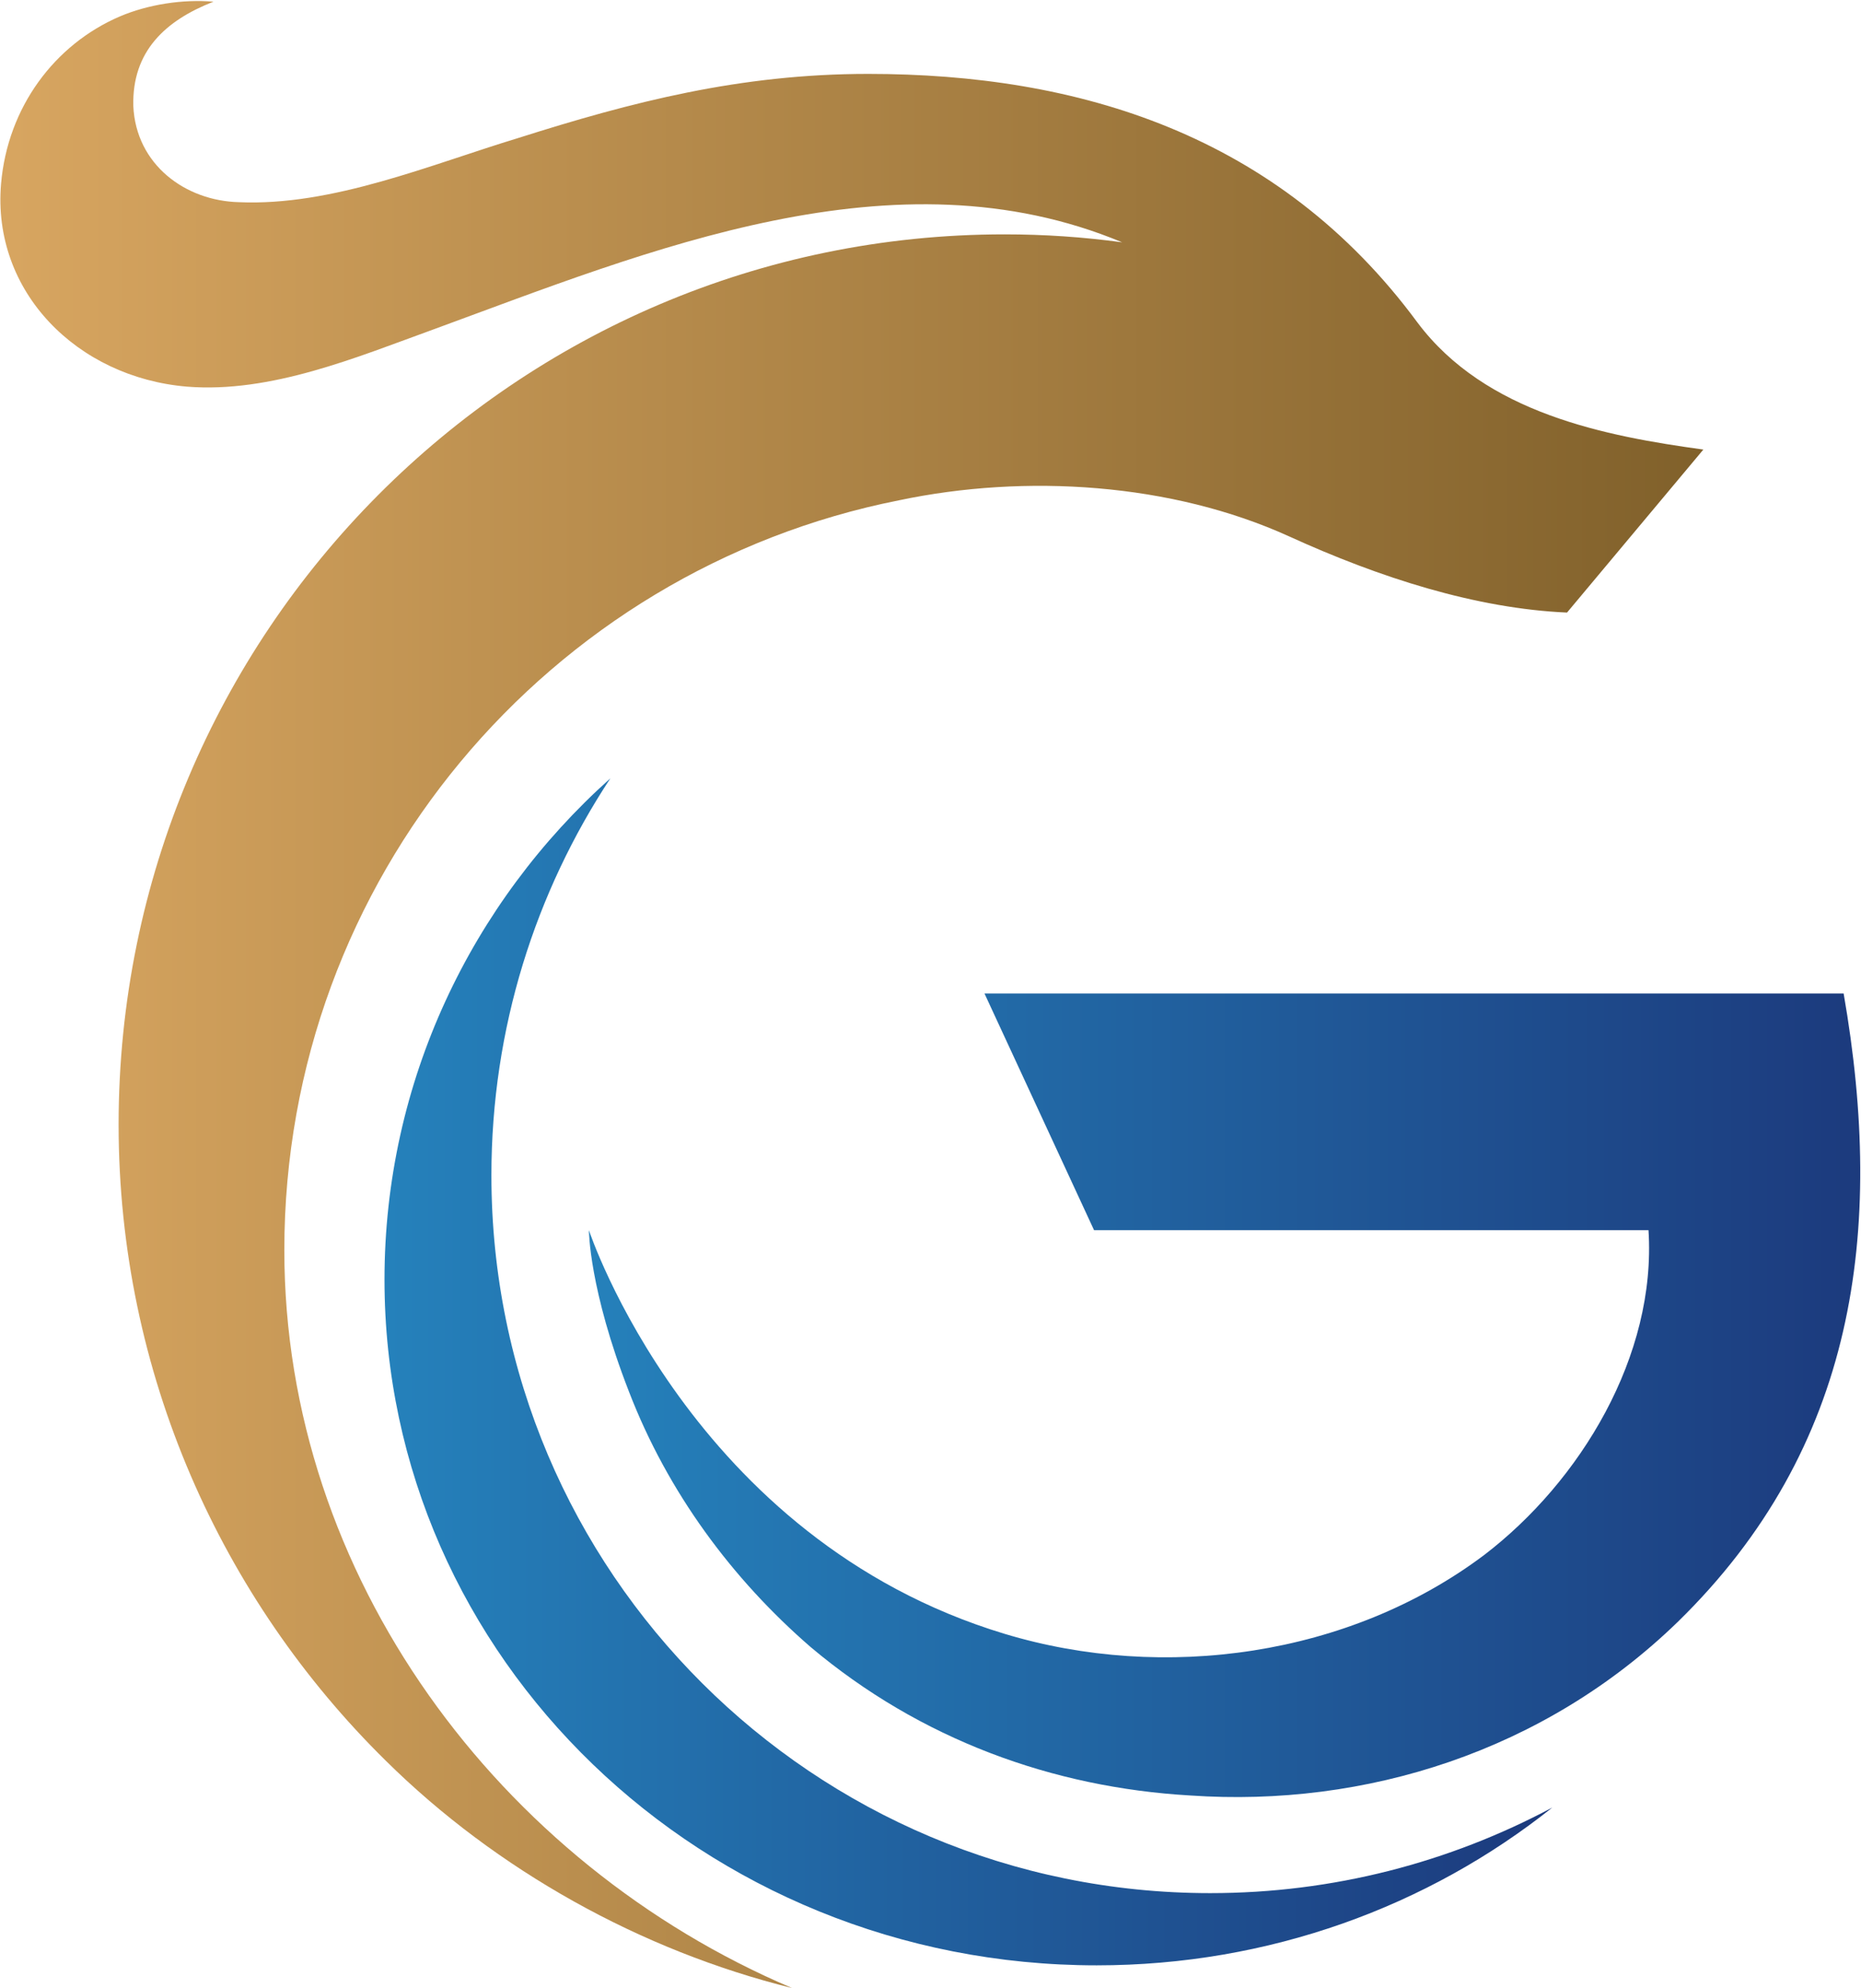 <svg version="1.2" xmlns="http://www.w3.org/2000/svg" viewBox="0 0 1544 1649" width="1544" height="1649">
	<title>601298</title>
	<defs>
		<linearGradient id="g1" x2="1" gradientUnits="userSpaceOnUse" gradientTransform="matrix(1413.395,0,0,1648.699,.215,824.73)">
			<stop offset="0" stop-color="#d7a560"/>
			<stop offset="1" stop-color="#81612b"/>
		</linearGradient>
		<linearGradient id="g2" x2="1" gradientUnits="userSpaceOnUse" gradientTransform="matrix(968.515,0,0,984.165,318.918,1137.967)">
			<stop offset="0" stop-color="#2581bb"/>
			<stop offset="1" stop-color="#1c3a7d"/>
		</linearGradient>
		<linearGradient id="g3" x2="1" gradientUnits="userSpaceOnUse" gradientTransform="matrix(1054.03,0,0,666.101,488.906,1157.292)">
			<stop offset="0" stop-color="#2581bb"/>
			<stop offset="1" stop-color="#1c3a7d"/>
		</linearGradient>
	</defs>
	<style>
		.s0 { fill: url(#g1) } 
		.s1 { fill: url(#g2) } 
		.s2 { fill: url(#g3) } 
	</style>
	<path fill-rule="evenodd" class="s0" d="m99.5 13.6c-54.3 23.3-93.1 75.4-98.6 138.6-7.8 89.8 63.2 160.8 154.1 168.5 69.8 5.6 140.7-24.3 205-47.6 178.5-65.4 382.5-150.8 571-72.1-32.2-4.4-64.3-6.6-97.6-6.6-405.7 0-735 330.4-735 738.4 0 206.2 85.4 393.6 221.7 527.7 92 90.9 211.8 157.5 337 188.5-242.7-103.1-421.2-341.5-421.2-612 0-308.2 219.5-564.4 509.9-622 105.3-22.2 226.2-14.4 323.7 29.9 75.4 34.4 155.2 59.9 230.6 63.2l113.1-135.2c-80.9-11.1-180.7-30-237.2-105.4-115.3-156.3-281.6-206.2-455.7-206.2-106.4 0-196.2 23.3-290.4 53.2-73.2 22.2-154.1 56.6-231.7 53.2-44.3-1.1-85.4-31-87.6-79.8-1.1-45.4 26.6-70.9 66.5-86.5-25.5-2.2-54.3 2.3-77.6 12.2z"/>
	<path fill-rule="evenodd" class="s1" d="m407.7 974.9c0-122 36.6-235.1 98.7-329.3-115.3 103.1-187.4 251.7-187.4 415.8 0 313.7 263.9 568.8 590.9 568.8 143 0 274.9-48.8 378-130.9-85.3 45.5-181.8 71-283.8 71-329.2 0-596.4-266.1-596.4-595.4z"/>
	<path class="s2" d="m833.4 1355.2c131.9 39.9 286 18.8 398-65.4 79.8-61 143-165.2 136.3-269.4h-460l-90.9-196.3h712.8c34.4 197.4 10 377-137.5 521.1-110.8 107.6-259.4 154.1-404.6 144.1-114.2-6.6-223.9-46.5-314.8-123-65.4-56.6-118.7-128.6-150.8-211.8-33.3-85.4-33.3-134.1-33.3-134.1 0 0 84.3 256.1 344.8 334.8z"/>
</svg>